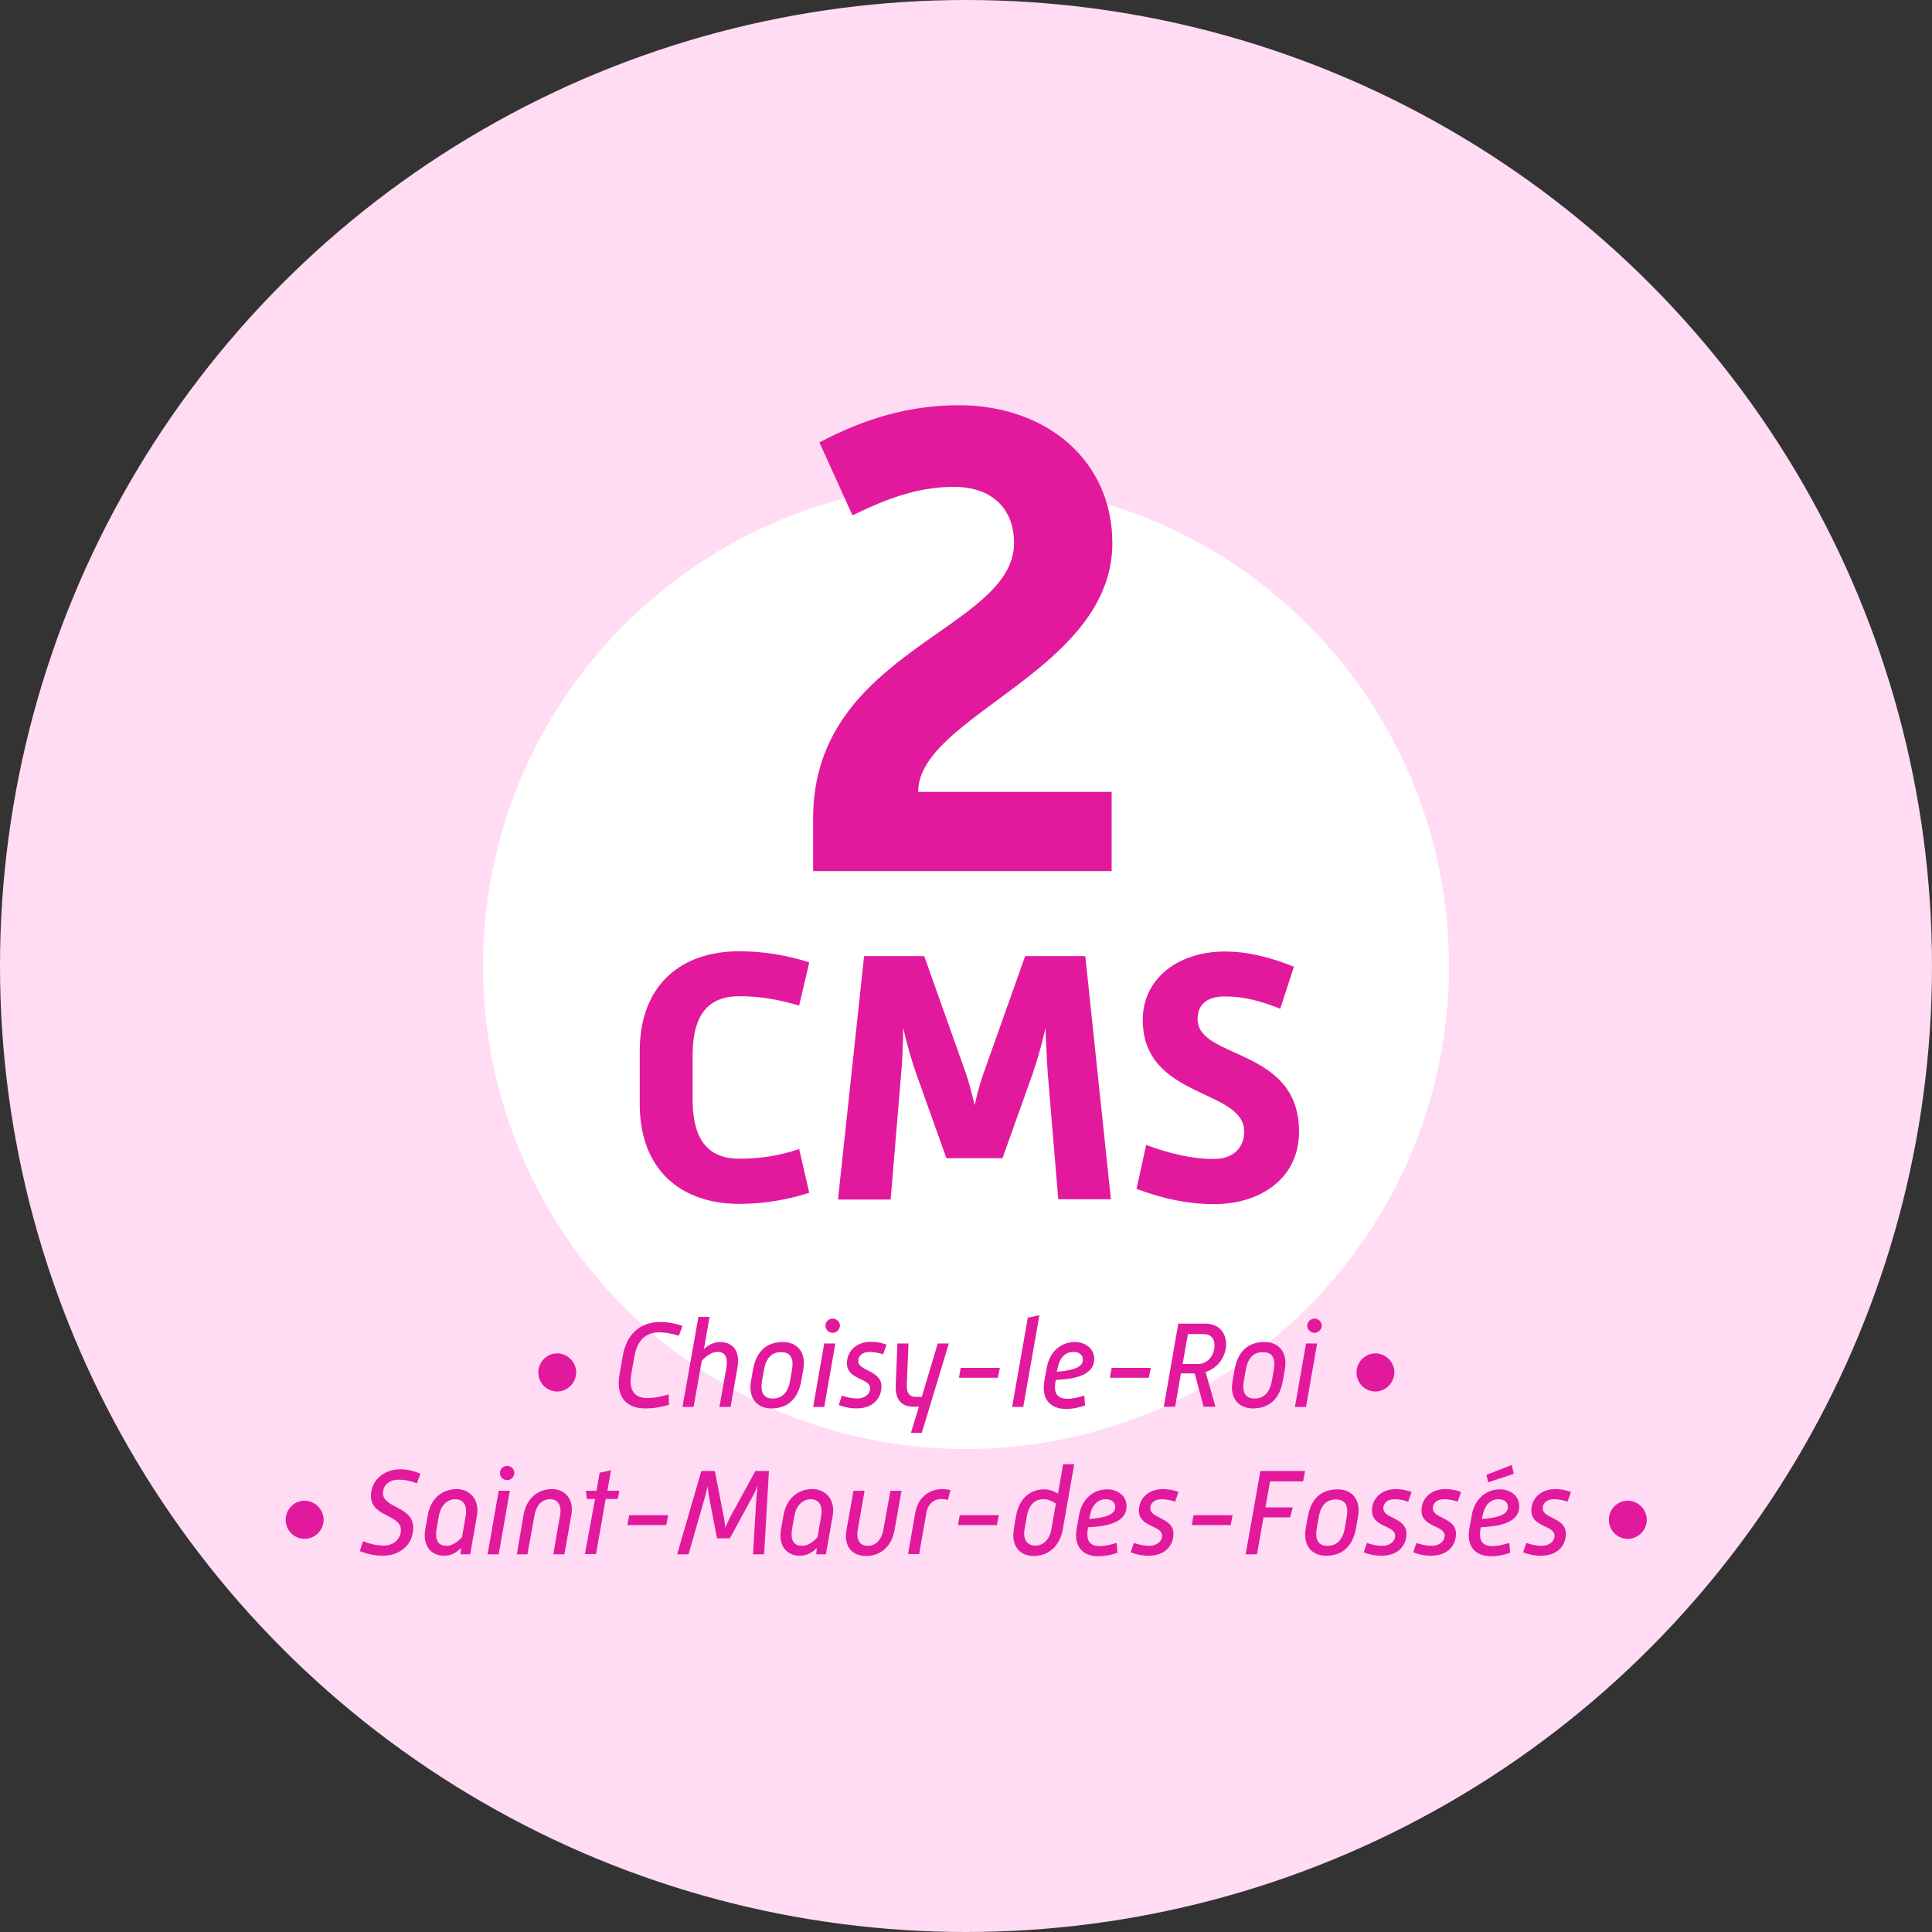 <?xml version="1.0" encoding="utf-8"?>
<!-- Generator: Adobe Illustrator 26.3.1, SVG Export Plug-In . SVG Version: 6.00 Build 0)  -->
<svg version="1.1" id="Calque_1" xmlns="http://www.w3.org/2000/svg" xmlns:xlink="http://www.w3.org/1999/xlink" x="0px" y="0px"
	 viewBox="0 0 800 800" style="enable-background:new 0 0 800 800;" xml:space="preserve">
<rect x="0" y="0" width="800" height="800" fill="#333333" stroke="none"/>
<style type="text/css">
	.st0{fill:#005CA9;}
	.st1{fill:#CED9EB;}
	.st2{fill:#E2199D;}
	.st3{fill:#FFDCF4;}
	.st4{fill:none;stroke:#005CA9;stroke-width:27;stroke-linecap:round;stroke-miterlimit:10;}
	.st5{fill:#FFFFFF;}
	.st6{fill:none;}
	
		.st7{fill-rule:evenodd;clip-rule:evenodd;fill:#005CA9;stroke:#005CA9;stroke-width:13;stroke-linecap:round;stroke-miterlimit:10;}
	.st8{fill:#005CA8;}
	.st9{fill-rule:evenodd;clip-rule:evenodd;fill:#005CA9;stroke:#005CA9;stroke-width:7;stroke-miterlimit:10;}
	.st10{fill:none;stroke:#E2199D;stroke-width:18;stroke-linejoin:round;stroke-miterlimit:10;}
</style>
<g>
	<circle class="st3" cx="400" cy="400" r="400"/>
</g>
<g>
	<circle class="st5" cx="400" cy="400" r="200"/>
</g>
<g>
	<rect x="49" y="155.6" class="st6" width="702" height="488.8"/>
	<path class="st2" d="M336.7,360.6v-21.8c0-69.7,83.2-77.8,83.2-114c0-13.4-8.4-23.2-24.9-23.2c-14.8,0-27.7,4.8-42,11.8l-13.7-30.2
		c19-10.1,37.8-15.4,57.7-15.4c36.4,0,63.6,23,63.6,57.1c0,52.9-80.4,71.4-80.4,103h80.1v32.8H336.7z"/>
	<path class="st2" d="M335.1,493.9c-9.7,3.1-19.2,4.6-29.1,4.6c-23.5,0-41.1-13.6-41.1-41.4v-21.8c0-27.9,17.6-41.4,41.1-41.4
		c9.8,0,19.4,1.5,29.1,4.6l-4.2,17.9c-8.2-2.5-16.4-3.9-24.7-3.9c-11.9,0-19.4,6.4-19.4,24.6v18c0,18.3,7.5,24.7,19.4,24.7
		c8.3,0,16.5-1.2,24.7-4L335.1,493.9z"/>
	<path class="st2" d="M357.8,395.9h24.9l17.3,48.7c1.2,3.4,2.4,8.2,3.6,13c1-4.8,2.4-9.5,3.6-13l17.3-48.7h24.9L460,496.6h-21.8
		l-4.3-51.6c-0.4-5.2-0.7-12.2-1-19.2c-1.6,7-3.6,14-5.4,19.1l-12.4,34.7h-23.2l-12.4-34.7c-1.8-5.1-3.9-12.1-5.5-19.2
		c-0.1,7.2-0.4,14.2-0.9,19.4l-4.3,51.6H347L357.8,395.9z"/>
	<path class="st2" d="M474.6,474.1c9.7,3.6,18.9,5.8,28.2,5.8c7.7,0,12.4-4.6,12.4-11.3c0-18-42-13.4-42-46.3
		c0-17.4,15-28.3,34-28.3c9.5,0,18.9,2.4,28.6,6.3l-5.7,17.4c-8.2-3.3-15.3-5.1-22.9-5.1c-8.5,0-11.3,4.3-11.3,9.4
		c0,16.8,42,11.6,42,46.5c0,20.1-16.8,30.1-35,30.1c-10.9,0-20.9-2.1-32.3-6.3L474.6,474.1z"/>
	<path class="st2" d="M230.7,576.2c-4.3,0-7.8-3.5-7.8-7.9c0-4.3,3.5-7.9,7.8-7.9c4.3,0,7.9,3.6,7.9,7.9
		C238.5,572.6,235,576.2,230.7,576.2z"/>
	<path class="st2" d="M277,581.7c-3.7,1-6.2,1.5-9.9,1.5c-7.5,0-12.2-4.6-10.6-13.9l1.4-8c1.6-9.3,7.7-13.9,15.4-13.9
		c3.4,0,6.1,0.6,9.3,1.6l-1.5,4.1c-2.3-0.7-5-1.4-8.3-1.4c-5,0-8.9,3-10.1,9.9l-1.3,7.4c-1.2,7,1.6,9.9,6.6,9.9c3.4,0,6-0.7,8.9-1.5
		L277,581.7z"/>
	<path class="st2" d="M289.2,545.3h4.6l-2.3,13.3c1.5-1.4,3.8-2.9,6.7-2.9c4.6,0,8.6,3,7.1,11l-2.8,15.9h-4.6l2.8-15.7
		c0.9-5.3-0.6-7.1-3.7-7.1c-2.4,0-4.7,1.9-6.4,3.6l-3.4,19.2h-4.6L289.2,545.3z"/>
	<path class="st2" d="M311,571.7l0.8-4.5c1.4-7.8,5.7-11.5,12.4-11.5c5.5,0,9.8,3.8,8.4,11.5l-0.8,4.5c-1.3,7.7-5.8,11.5-12.4,11.5
		C313.9,583.2,309.6,579.4,311,571.7z M327.2,571.5l0.7-4c1-5.6-0.9-7.6-4.5-7.6c-3.6,0-6.2,2.1-7.1,7.6l-0.7,4
		c-1,5.5,0.9,7.6,4.4,7.6S326.3,577,327.2,571.5z"/>
	<path class="st2" d="M341.3,556.3h4.6l-4.6,26.3h-4.6L341.3,556.3z M341.8,548.9c0-1.6,1.4-2.9,3-2.9c1.6,0,3,1.3,3,2.9s-1.4,3-3,3
		S341.8,550.6,341.8,548.9z"/>
	<path class="st2" d="M348.6,577.9c2.1,0.7,4.2,1.2,6.4,1.2c3,0,5.3-1.8,5.3-4.2c0-4.4-9.6-3.4-9.6-10.4c0-5,3.9-8.9,9.9-8.9
		c2.3,0,4.4,0.4,6.5,1.2l-1.4,4c-1.8-0.6-3.7-1-5.7-1c-3,0-4.6,1.7-4.6,3.8c0,4.2,9.6,3.8,9.6,10.5c0,4.4-3,9.1-10.4,9.1
		c-2.6,0-4.9-0.5-7.3-1.4L348.6,577.9z"/>
	<path class="st2" d="M371.6,556.3h4.6l-0.7,16.6c-0.2,3.4,0.7,5.5,3.7,5.5h2.5l6.6-22.1h4.6l-11.2,37h-4.5l3.3-10.8h-2.1
		c-5.7,0-7.8-3.6-7.5-9.2L371.6,556.3z"/>
	<path class="st2" d="M397.1,570.5l0.7-4.1H414l-0.8,4.1H397.1z"/>
	<path class="st2" d="M425.6,545.6l4.8-1l-6.7,38h-4.6L425.6,545.6z"/>
	<path class="st2" d="M433.4,566.5c1.2-7,6.1-10.8,11.7-10.8c4.4,0,8,2.8,8,7c0,7.5-10,8.4-15.9,8.7l-0.2,1c-0.6,4.1,0.4,6.8,5,6.8
		c2.4,0,4.9-0.7,7-1.3l0.3,4.1c-2.5,0.8-4.7,1.4-8,1.4c-6.5,0-10.1-4.2-8.9-11.3L433.4,566.5z M448.4,563.1c0-2.1-1.5-3.3-4-3.3
		c-3,0-5.6,2.2-6.4,6.5l-0.4,1.7C441.7,567.7,448.4,566.9,448.4,563.1z"/>
	<path class="st2" d="M459.6,570.5l0.7-4.1h16.2l-0.8,4.1H459.6z"/>
	<path class="st2" d="M487.9,548.1h11.3c5.4,0,8.5,3.7,8.5,8.4c0,5.3-3.5,10.1-8.5,11.6l4.1,14.4h-4.9l-3.7-13.8H489l-2.4,13.8h-4.7
		L487.9,548.1z M496.1,564.8c3.8,0,6.8-3.4,6.8-7.7c0-2.9-1.6-4.7-4.5-4.7h-6.5l-2.2,12.4H496.1z"/>
	<path class="st2" d="M510.4,571.7l0.8-4.5c1.4-7.8,5.7-11.5,12.4-11.5c5.5,0,9.8,3.8,8.4,11.5l-0.8,4.5
		c-1.3,7.7-5.8,11.5-12.4,11.5C513.3,583.2,509,579.4,510.4,571.7z M526.7,571.5l0.7-4c1-5.6-0.9-7.6-4.5-7.6
		c-3.6,0-6.2,2.1-7.1,7.6l-0.7,4c-1,5.5,0.9,7.6,4.4,7.6S525.8,577,526.7,571.5z"/>
	<path class="st2" d="M540.8,556.3h4.6l-4.6,26.3h-4.6L540.8,556.3z M541.3,548.9c0-1.6,1.4-2.9,3-2.9c1.6,0,3,1.3,3,2.9s-1.4,3-3,3
		S541.3,550.6,541.3,548.9z"/>
	<path class="st2" d="M569.5,576.2c-4.3,0-7.8-3.5-7.8-7.9c0-4.3,3.5-7.9,7.8-7.9c4.3,0,7.9,3.6,7.9,7.9
		C577.3,572.6,573.8,576.2,569.5,576.2z"/>
	<path class="st2" d="M126.1,637.2c-4.3,0-7.8-3.5-7.8-7.9c0-4.3,3.5-7.9,7.8-7.9c4.3,0,7.9,3.6,7.9,7.9
		C134,633.6,130.5,637.2,126.1,637.2z"/>
	<path class="st2" d="M150.3,638.2c2.6,1,5.6,1.8,8.7,1.8c3.5,0,7-2.3,7-6.5c0-6.5-12.4-5.3-12.4-14.1c0-6.5,5.5-11,12.1-11
		c2.8,0,5.4,0.6,8.4,1.8l-1.5,4c-2.5-1-4.9-1.5-7.4-1.5c-3.9,0-6.6,2.1-6.6,5.6c0,6.2,12.5,5.4,12.5,14.2c0,7.8-6.3,11.7-12.5,11.7
		c-3.8,0-6.9-0.9-9.6-1.9L150.3,638.2z"/>
	<path class="st2" d="M176.1,633.2l1-5.6c1.2-7.1,5.9-11,12.1-11c4.9,0,9.5,3.9,8.3,11l-2.8,16h-4l0.2-2.7c-1.4,1.6-3.8,3.3-7,3.3
		C179.1,644.2,174.8,640.8,176.1,633.2z M191.3,636.5l1.5-8.6c0.9-4.8-1.2-7.1-4.3-7.1c-3.1,0-6,2.3-6.8,7.1l-0.9,5.1
		c-0.9,5.3,1.1,7.1,4.1,7.1C187.5,640.1,189.7,638.2,191.3,636.5z"/>
	<path class="st2" d="M206.5,617.3h4.6l-4.6,26.3h-4.6L206.5,617.3z M207,609.9c0-1.6,1.4-2.9,3-2.9c1.6,0,3,1.3,3,2.9s-1.4,3-3,3
		S207,611.6,207,609.9z"/>
	<path class="st2" d="M216.8,627.3c1.2-6.9,5.9-10.7,11.8-10.7c4.9,0,9.2,3.7,8,10.7l-2.9,16.3h-4.6l2.8-16c0.8-4.5-1-6.8-4.1-6.8
		c-3.2,0-5.7,2.2-6.5,6.8l-2.9,16H214L216.8,627.3z"/>
	<path class="st2" d="M246.4,620.7H243l-0.4-3.4h4.4l1.3-7.5l4.7-1l-1.5,8.5h5l-0.7,3.4h-5l-4,22.8h-4.6L246.4,620.7z"/>
	<path class="st2" d="M259.8,631.5l0.7-4.1h16.2l-0.8,4.1H259.8z"/>
	<path class="st2" d="M290.4,609.1h5.6l3.7,19c0.3,1.2,0.4,2.9,0.6,4.4c0.7-1.5,1.5-3.2,2.1-4.4l10.4-19h5.6l-2,34.5h-4.6l1.4-23.3
		c0.1-1.3,0.3-3.2,0.5-5c-0.8,1.8-1.6,3.7-2.4,5l-9.1,16.7h-5.3l-3.2-16.7c-0.3-1.3-0.5-3.2-0.7-4.9c-0.4,1.8-0.8,3.6-1.2,4.9
		l-6.7,23.3h-4.7L290.4,609.1z"/>
	<path class="st2" d="M323.4,633.2l1-5.6c1.2-7.1,5.9-11,12.1-11c4.9,0,9.5,3.9,8.3,11l-2.8,16h-4l0.2-2.7c-1.4,1.6-3.8,3.3-7,3.3
		C326.4,644.2,322.1,640.8,323.4,633.2z M338.5,636.5l1.5-8.6c0.9-4.8-1.2-7.1-4.3-7.1c-3.1,0-6,2.3-6.8,7.1L328,633
		c-0.9,5.3,1.1,7.1,4.1,7.1C334.8,640.1,337,638.2,338.5,636.5z"/>
	<path class="st2" d="M353.4,617.3h4.6l-2.8,16c-0.8,4.5,1,6.8,4.1,6.8c3.1,0,5.7-2.2,6.5-6.8l2.9-16h4.6l-2.9,16.3
		c-1.2,6.9-5.9,10.7-11.8,10.7c-5.5,0-9.3-3.7-8.1-10.7L353.4,617.3z"/>
	<path class="st2" d="M379,626.4c1-5.9,5.3-9.8,11.3-9.8c1.1,0,2.4,0.2,3.3,0.4l-1.1,4.1c-0.9-0.2-1.8-0.4-2.7-0.4
		c-3.2,0-5.7,2.3-6.2,5.7l-3,17.1H376L379,626.4z"/>
	<path class="st2" d="M396.7,631.5l0.7-4.1h16.2l-0.8,4.1H396.7z"/>
	<path class="st2" d="M420.7,627.8c1.3-7.6,6.1-11.1,11.8-11.1c2.2,0,4.3,1,5.6,1.8l2.1-12.2h4.6l-4.7,26.9
		c-1.3,7.2-6.1,11.1-12.1,11.1c-5.5,0-9.4-3.9-8.2-11.1L420.7,627.8z M435.4,633l1.8-10.4c-1.6-1.1-3.2-1.8-5.2-1.8
		c-3.1,0-5.9,1.8-6.8,7.1l-0.9,5c-0.9,4.8,1.2,7.1,4.3,7.1C431.7,640.1,434.6,637.8,435.4,633z"/>
	<path class="st2" d="M446.8,627.5c1.2-7,6.1-10.8,11.7-10.8c4.4,0,8,2.8,8,7c0,7.5-10,8.4-15.9,8.7l-0.2,1c-0.6,4.1,0.4,6.8,5,6.8
		c2.4,0,4.9-0.7,7-1.3l0.3,4.1c-2.5,0.8-4.7,1.4-8,1.4c-6.5,0-10.1-4.2-8.9-11.3L446.8,627.5z M461.8,624.1c0-2.1-1.5-3.3-4-3.3
		c-3,0-5.6,2.2-6.4,6.5l-0.4,1.7C455.1,628.7,461.8,627.9,461.8,624.1z"/>
	<path class="st2" d="M469.5,638.9c2.1,0.7,4.2,1.2,6.4,1.2c3,0,5.3-1.8,5.3-4.2c0-4.4-9.6-3.4-9.6-10.4c0-5,3.9-8.9,9.9-8.9
		c2.3,0,4.4,0.4,6.5,1.2l-1.4,4c-1.8-0.6-3.7-1-5.7-1c-3,0-4.6,1.7-4.6,3.8c0,4.2,9.6,3.8,9.6,10.5c0,4.4-3,9.1-10.4,9.1
		c-2.6,0-4.9-0.5-7.3-1.4L469.5,638.9z"/>
	<path class="st2" d="M493.5,631.5l0.7-4.1h16.2l-0.8,4.1H493.5z"/>
	<path class="st2" d="M521.9,609.1h18.5l-0.8,4.3h-13.7l-1.9,10.8h11.3l-1.1,4.1h-11l-2.7,15.3h-4.7L521.9,609.1z"/>
	<path class="st2" d="M540.7,632.7l0.8-4.5c1.4-7.8,5.7-11.5,12.4-11.5c5.5,0,9.8,3.8,8.4,11.5l-0.8,4.5
		c-1.3,7.7-5.8,11.5-12.4,11.5C543.6,644.2,539.3,640.4,540.7,632.7z M556.9,632.5l0.7-4c1-5.6-0.9-7.6-4.5-7.6
		c-3.6,0-6.2,2.1-7.1,7.6l-0.7,4c-1,5.5,0.9,7.6,4.4,7.6S556,638,556.9,632.5z"/>
	<path class="st2" d="M566,638.9c2.1,0.7,4.2,1.2,6.4,1.2c3,0,5.3-1.8,5.3-4.2c0-4.4-9.6-3.4-9.6-10.4c0-5,3.9-8.9,9.9-8.9
		c2.3,0,4.4,0.4,6.5,1.2l-1.4,4c-1.8-0.6-3.7-1-5.7-1c-3,0-4.6,1.7-4.6,3.8c0,4.2,9.6,3.8,9.6,10.5c0,4.4-3,9.1-10.4,9.1
		c-2.6,0-4.9-0.5-7.3-1.4L566,638.9z"/>
	<path class="st2" d="M586.5,638.9c2.1,0.7,4.2,1.2,6.4,1.2c3,0,5.3-1.8,5.3-4.2c0-4.4-9.6-3.4-9.6-10.4c0-5,3.9-8.9,9.9-8.9
		c2.3,0,4.4,0.4,6.5,1.2l-1.4,4c-1.8-0.6-3.7-1-5.7-1c-3,0-4.6,1.7-4.6,3.8c0,4.2,9.6,3.8,9.6,10.5c0,4.4-3,9.1-10.4,9.1
		c-2.6,0-4.9-0.5-7.3-1.4L586.5,638.9z"/>
	<path class="st2" d="M609.4,627.5c1.2-7,6.1-10.8,11.7-10.8c4.4,0,8,2.8,8,7c0,7.5-10,8.4-15.9,8.7l-0.2,1c-0.6,4.1,0.4,6.8,5,6.8
		c2.4,0,4.9-0.7,7-1.3l0.3,4.1c-2.5,0.8-4.7,1.4-8,1.4c-6.5,0-10.1-4.2-8.9-11.3L609.4,627.5z M624.4,624.1c0-2.1-1.5-3.3-4-3.3
		c-3,0-5.6,2.2-6.4,6.5l-0.4,1.7C617.7,628.7,624.4,627.9,624.4,624.1z M616.2,613.8l-0.7-3.1l10.5-4.1l0.8,3.7L616.2,613.8z"/>
	<path class="st2" d="M632,638.9c2.1,0.7,4.2,1.2,6.4,1.2c3,0,5.3-1.8,5.3-4.2c0-4.4-9.6-3.4-9.6-10.4c0-5,3.9-8.9,9.9-8.9
		c2.3,0,4.4,0.4,6.5,1.2l-1.4,4c-1.8-0.6-3.7-1-5.7-1c-3,0-4.6,1.7-4.6,3.8c0,4.2,9.6,3.8,9.6,10.5c0,4.4-3,9.1-10.4,9.1
		c-2.6,0-4.9-0.5-7.3-1.4L632,638.9z"/>
	<path class="st2" d="M674,637.2c-4.3,0-7.8-3.5-7.8-7.9c0-4.3,3.5-7.9,7.8-7.9c4.3,0,7.9,3.6,7.9,7.9
		C681.9,633.6,678.4,637.2,674,637.2z"/>
</g>
</svg>
